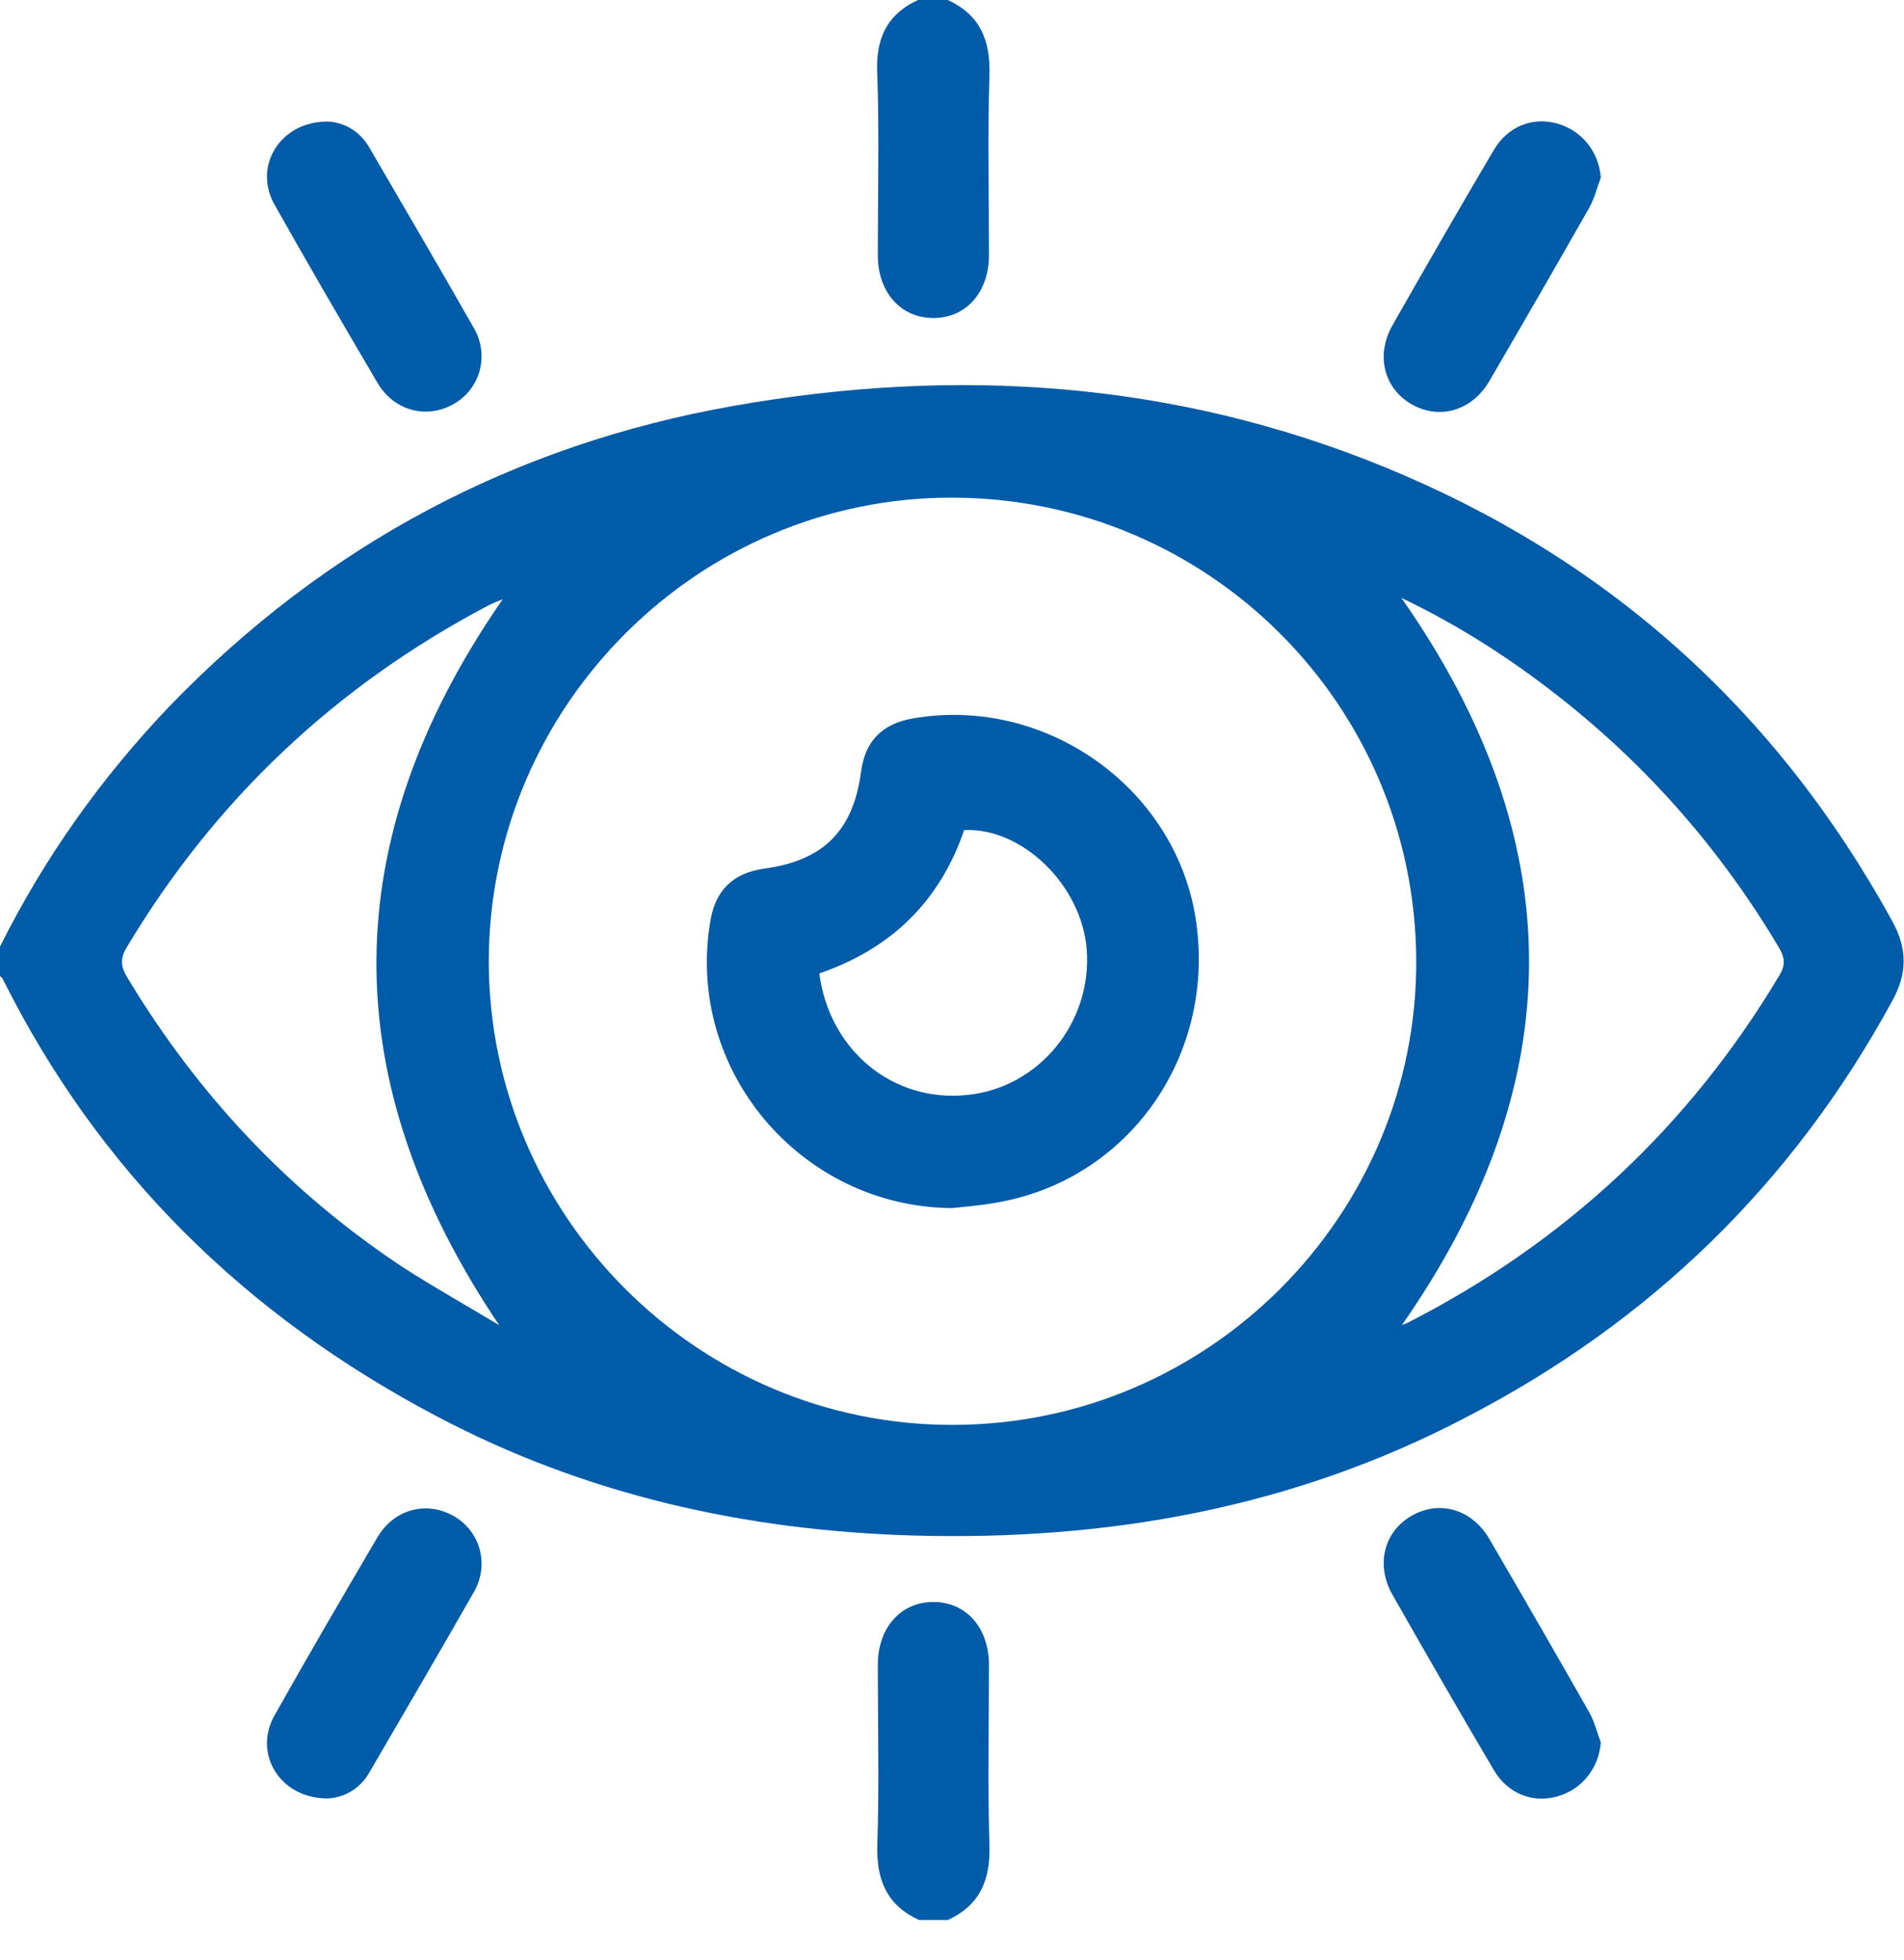 <svg width="34" height="35" viewBox="0 0 34 35" fill="none" xmlns="http://www.w3.org/2000/svg">
<g clip-path="url(#clip0_240_1452)">
<path d="M0 16.907C0.797 15.312 1.817 13.877 3.048 12.592C5.822 9.729 9.18 7.94 13.106 7.248C17.075 6.548 20.965 6.805 24.714 8.338C28.683 9.96 31.714 12.671 33.787 16.446C34.062 16.942 34.062 17.386 33.787 17.882C32.006 21.151 29.454 23.624 26.158 25.325C23.074 26.938 19.76 27.523 16.304 27.425C13.309 27.337 10.447 26.698 7.789 25.29C4.395 23.5 1.763 20.93 0.044 17.474C0.035 17.456 0.009 17.448 0 17.43C0 17.261 0 17.084 0 16.907ZM17.013 25.449C21.577 25.449 25.307 21.71 25.29 17.155C25.272 12.592 21.586 8.905 17.022 8.888C12.476 8.87 8.737 12.601 8.728 17.164C8.728 21.718 12.459 25.458 17.013 25.449ZM25.033 23.668C25.068 23.65 25.104 23.641 25.139 23.624C27.948 22.188 30.172 20.115 31.785 17.403C31.891 17.217 31.864 17.093 31.767 16.925C30.73 15.179 29.419 13.681 27.824 12.432C26.955 11.75 26.025 11.156 25.024 10.678C28.063 15.011 28.063 19.326 25.033 23.668ZM8.914 23.668C5.981 19.308 5.981 15.028 8.976 10.704C8.87 10.748 8.79 10.775 8.71 10.819C5.99 12.255 3.837 14.284 2.26 16.925C2.136 17.128 2.162 17.279 2.277 17.465C3.536 19.556 5.166 21.293 7.204 22.64C7.753 22.994 8.338 23.322 8.914 23.668Z" fill="#005BA9"/>
<path d="M17.004 21.577C14.293 21.559 12.219 19.096 12.689 16.428C12.787 15.888 13.097 15.595 13.637 15.516C14.7 15.374 15.232 14.842 15.374 13.797C15.445 13.239 15.746 12.928 16.304 12.831C18.661 12.423 20.965 14.054 21.346 16.375C21.745 18.839 20.15 21.107 17.74 21.488C17.492 21.532 17.244 21.55 17.004 21.577ZM14.63 17.386C14.816 18.777 15.959 19.698 17.279 19.556C18.555 19.424 19.503 18.263 19.406 16.96C19.317 15.817 18.263 14.78 17.217 14.825C16.783 16.092 15.923 16.942 14.63 17.386Z" fill="#005BA9"/>
<path d="M16.925 0C17.501 0.266 17.687 0.718 17.669 1.338C17.634 2.41 17.66 3.482 17.66 4.555C17.66 5.219 17.253 5.68 16.668 5.68C16.083 5.68 15.675 5.219 15.675 4.555C15.675 3.482 15.702 2.41 15.666 1.338C15.631 0.718 15.817 0.266 16.393 0C16.57 0 16.747 0 16.925 0Z" fill="#005BA9"/>
<path d="M28.586 3.172C28.515 3.358 28.471 3.553 28.373 3.722C27.788 4.75 27.195 5.777 26.601 6.796C26.291 7.337 25.706 7.505 25.21 7.222C24.713 6.938 24.563 6.345 24.864 5.813C25.458 4.767 26.06 3.722 26.672 2.685C26.92 2.26 27.363 2.082 27.806 2.206C28.249 2.33 28.55 2.711 28.586 3.172Z" fill="#005BA9"/>
<path d="M5.848 2.171C6.114 2.18 6.415 2.322 6.593 2.632C7.222 3.713 7.851 4.785 8.471 5.875C8.746 6.371 8.56 6.965 8.09 7.222C7.612 7.488 7.036 7.337 6.743 6.841C6.123 5.786 5.503 4.723 4.9 3.651C4.519 2.969 4.998 2.171 5.848 2.171Z" fill="#005BA9"/>
<path d="M16.925 34.292C17.501 34.027 17.687 33.575 17.669 32.954C17.634 31.882 17.66 30.81 17.66 29.738C17.66 29.073 17.253 28.612 16.668 28.612C16.083 28.612 15.675 29.073 15.675 29.738C15.675 30.81 15.702 31.882 15.666 32.954C15.649 33.575 15.835 34.027 16.411 34.292C16.57 34.292 16.747 34.292 16.925 34.292Z" fill="#005BA9"/>
<path d="M28.586 31.12C28.515 30.934 28.471 30.739 28.373 30.571C27.788 29.543 27.195 28.515 26.601 27.496C26.291 26.955 25.706 26.787 25.21 27.071C24.713 27.354 24.563 27.948 24.864 28.48C25.458 29.525 26.06 30.571 26.672 31.608C26.92 32.033 27.363 32.21 27.806 32.086C28.249 31.962 28.55 31.581 28.586 31.12Z" fill="#005BA9"/>
<path d="M5.848 32.121C6.114 32.112 6.415 31.971 6.593 31.661C7.222 30.58 7.851 29.507 8.471 28.418C8.746 27.921 8.56 27.328 8.09 27.071C7.612 26.805 7.036 26.955 6.743 27.452C6.123 28.506 5.503 29.569 4.9 30.642C4.519 31.324 4.998 32.121 5.848 32.121Z" fill="#005BA9"/>
</g>
<defs>
<clipPath id="clip0_240_1452">
<rect width="34" height="34.292" fill="white"/>
</clipPath>
</defs>
</svg>
